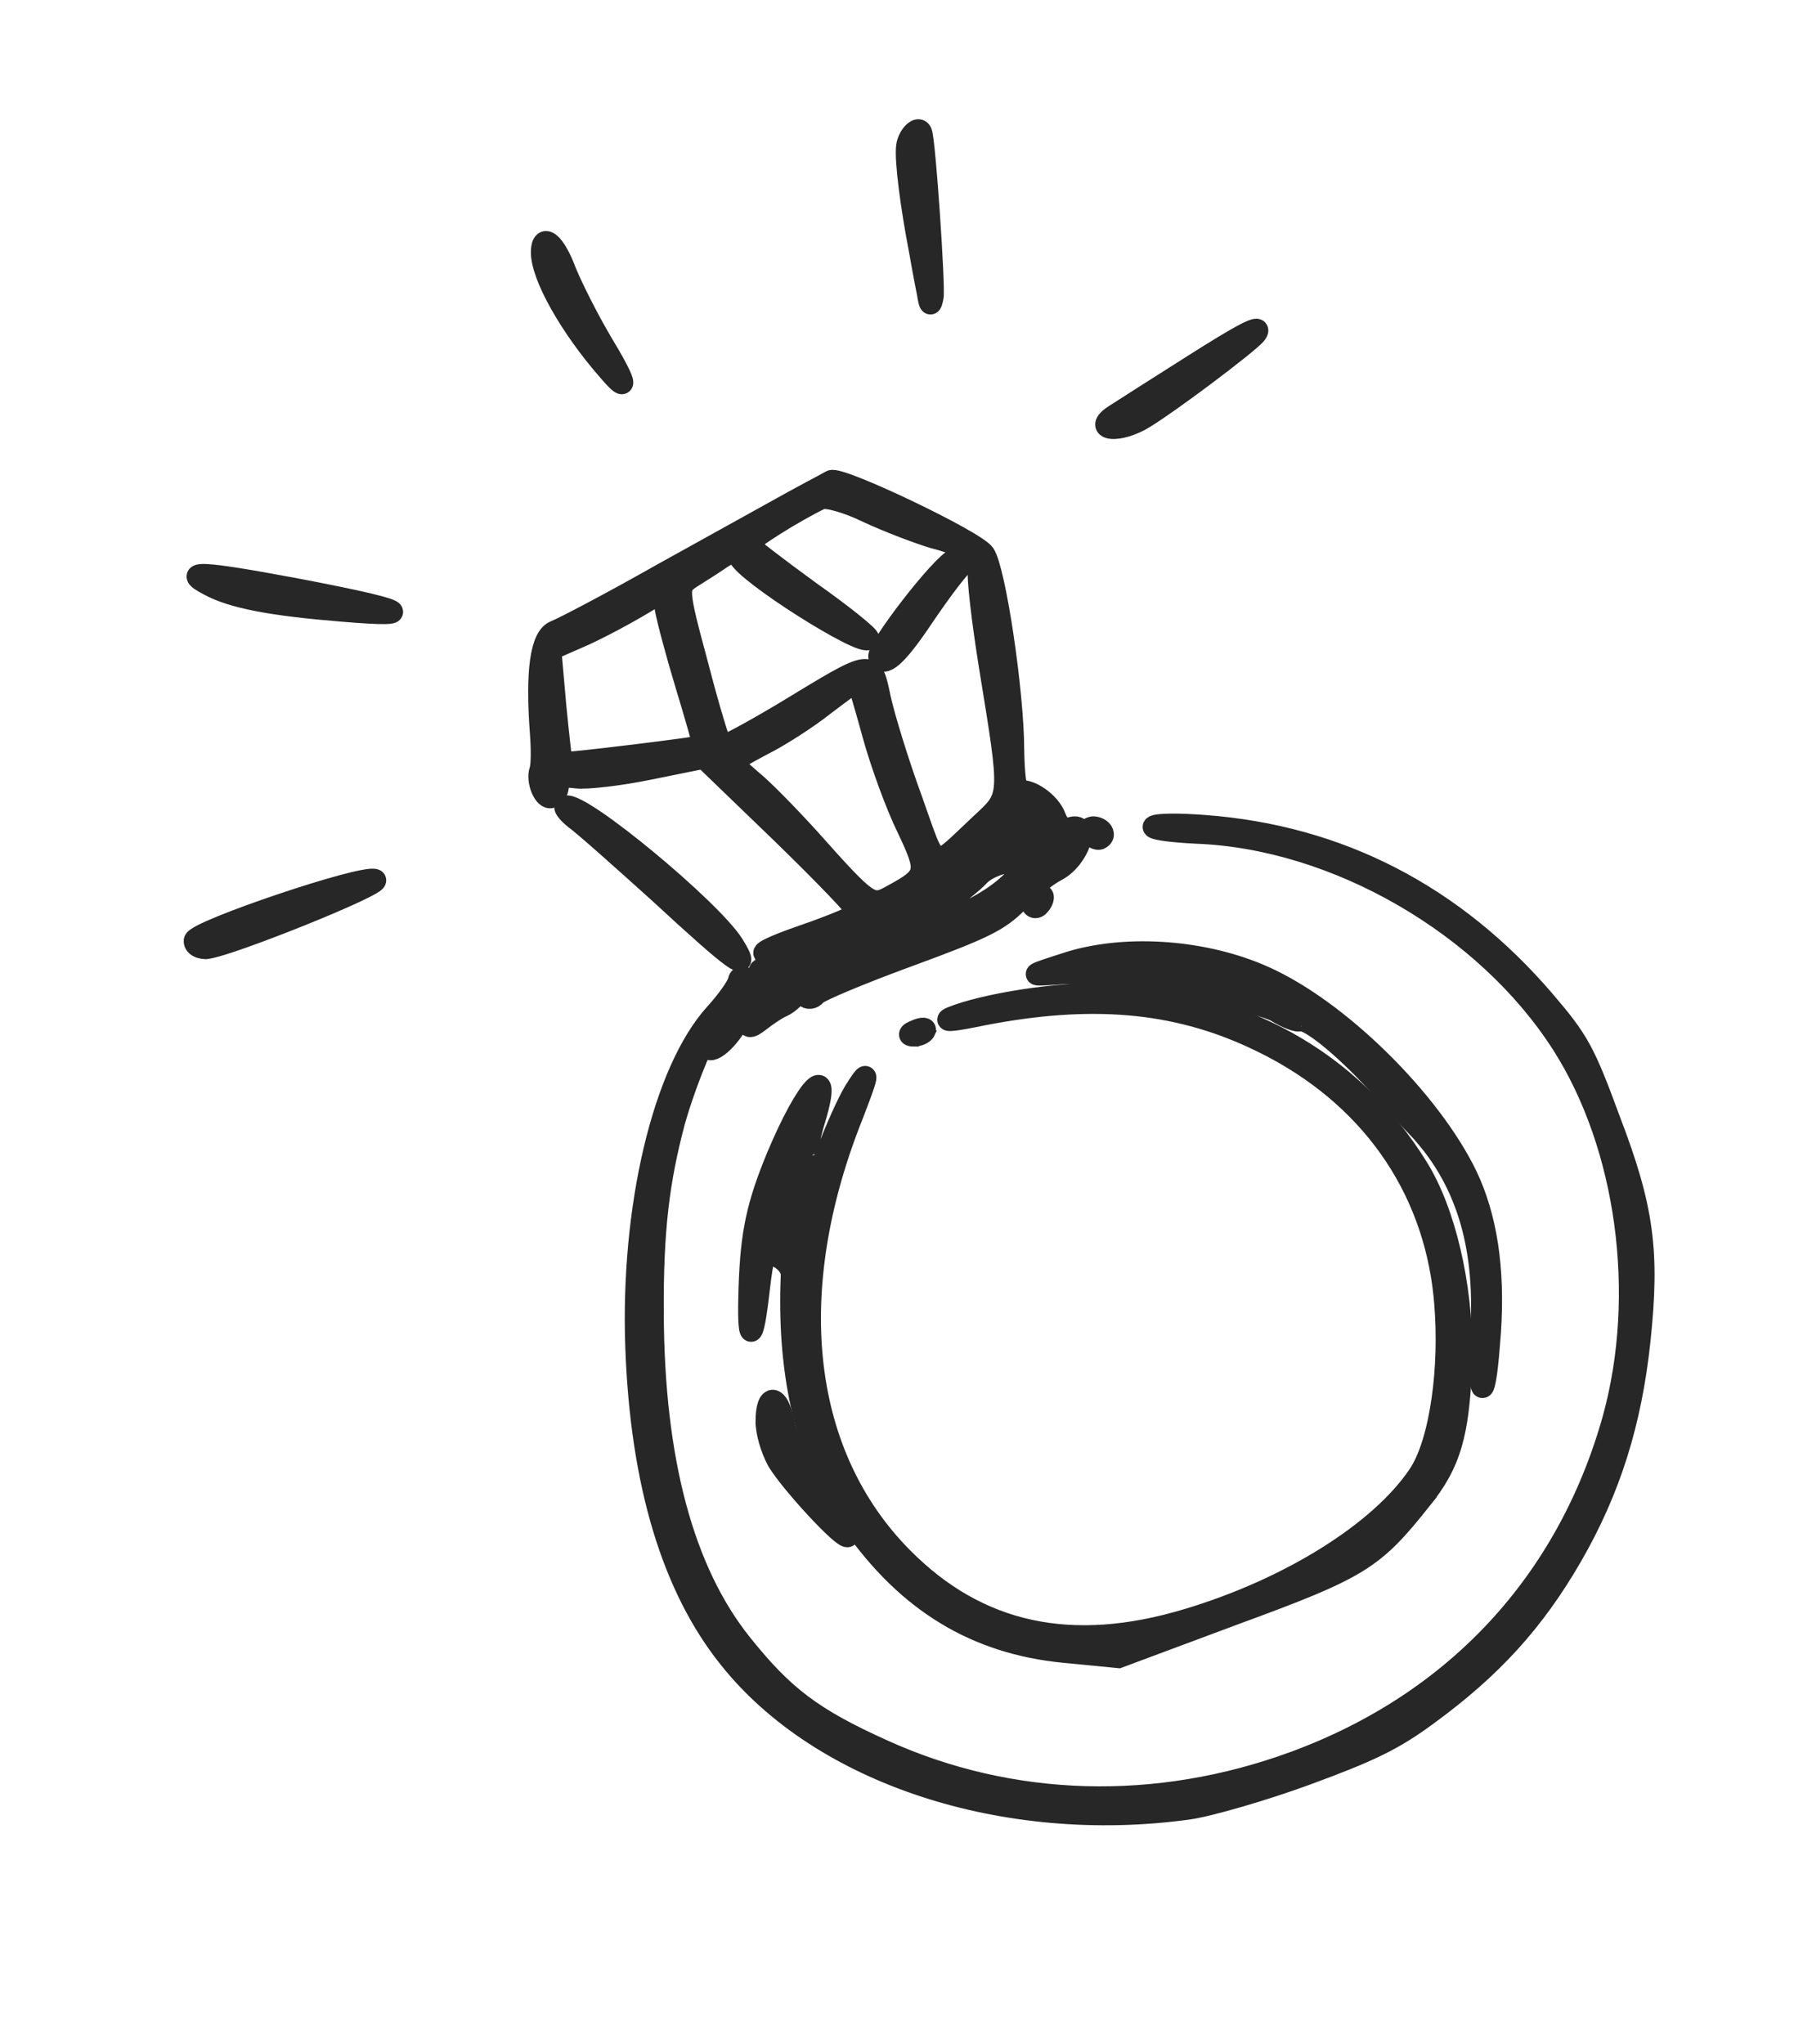 <?xml version="1.0" encoding="UTF-8"?> <svg xmlns="http://www.w3.org/2000/svg" width="165" height="188" viewBox="0 0 165 188" fill="none"><path d="M56.975 35.718C57.058 35.748 57.296 35.813 57.519 35.647C57.731 35.488 57.744 35.254 57.745 35.174C57.745 35.071 57.724 34.971 57.703 34.893C57.62 34.584 57.392 34.097 57.06 33.478C56.721 32.844 56.249 32.029 55.649 31.04L55.65 31.039C54.465 29.011 53.072 26.242 52.493 24.832C52.241 24.148 51.974 23.564 51.71 23.099C51.449 22.638 51.173 22.26 50.893 22.026C50.755 21.91 50.577 21.799 50.37 21.76C50.136 21.717 49.898 21.777 49.711 21.947C49.546 22.097 49.459 22.299 49.408 22.485C49.37 22.629 49.345 22.792 49.333 22.969L49.326 23.15L49.326 23.155C49.318 23.786 49.499 24.554 49.804 25.387C50.113 26.228 50.562 27.172 51.121 28.167C52.238 30.157 53.809 32.382 55.625 34.449C56.093 34.998 56.465 35.39 56.722 35.577C56.787 35.625 56.875 35.683 56.975 35.718Z" fill="#272727" stroke="#272727"></path><path d="M85.607 28.42C85.778 28.411 85.895 28.326 85.955 28.267C86.06 28.167 86.109 28.04 86.13 27.985C86.184 27.844 86.23 27.645 86.275 27.423C86.296 27.318 86.304 27.171 86.307 27.029C86.31 26.872 86.309 26.675 86.305 26.447C86.297 25.988 86.275 25.384 86.243 24.688C86.178 23.293 86.072 21.51 85.95 19.728C85.829 17.947 85.691 16.163 85.563 14.767C85.499 14.07 85.436 13.466 85.38 13.007C85.352 12.777 85.325 12.579 85.298 12.422C85.274 12.278 85.246 12.13 85.207 12.025C85.153 11.878 85.063 11.728 84.917 11.617C84.764 11.502 84.587 11.458 84.419 11.467C84.115 11.484 83.862 11.667 83.692 11.83C83.33 12.178 83.009 12.76 82.924 13.375L82.924 13.377C82.874 13.747 82.882 14.297 82.923 14.945C82.966 15.604 83.046 16.398 83.156 17.274C83.376 19.026 83.715 21.123 84.108 23.15L84.108 23.151C84.28 24.135 84.5 25.353 84.675 26.252L84.831 27.027C84.877 27.317 84.918 27.555 84.96 27.733C84.981 27.823 85.005 27.912 85.034 27.988C85.054 28.041 85.107 28.18 85.226 28.285C85.3 28.35 85.431 28.429 85.607 28.42Z" fill="#272727" stroke="#272727"></path><path d="M36.292 56.745C36.363 56.703 36.523 56.589 36.565 56.365C36.607 56.134 36.491 55.968 36.431 55.899C36.321 55.774 36.162 55.698 36.066 55.656C35.619 55.458 34.623 55.194 33.149 54.865C31.654 54.531 29.615 54.119 27.04 53.631L27.039 53.632C22.799 52.843 20.199 52.422 18.971 52.369C18.671 52.356 18.398 52.362 18.194 52.413C18.1 52.437 17.936 52.489 17.81 52.629C17.739 52.708 17.684 52.811 17.666 52.934C17.648 53.052 17.669 53.157 17.699 53.236C17.753 53.382 17.852 53.489 17.922 53.555C18.001 53.63 18.095 53.701 18.195 53.769C18.395 53.906 18.663 54.059 18.982 54.225C21.238 55.465 25.021 56.152 31.529 56.677C33.359 56.831 34.651 56.904 35.393 56.892C35.58 56.889 35.743 56.88 35.876 56.864C35.984 56.851 36.154 56.826 36.292 56.745Z" fill="#272727" stroke="#272727"></path><mask id="path-4-outside-1_3202_1407" maskUnits="userSpaceOnUse" x="30.271" y="26.393" width="135.494" height="154.515" fill="black"><rect fill="white" x="30.271" y="26.393" width="135.494" height="154.515"></rect><path d="M72.799 46.204C71.057 47.16 65.742 50.127 60.944 52.778C56.167 55.484 51.699 57.822 51.029 58.068C49.764 58.596 49.312 61.686 49.73 67.318C49.853 68.862 49.843 70.392 49.687 70.831C49.34 71.784 50.053 73.557 50.724 73.311C51.059 73.188 51.327 72.708 51.33 72.198C51.363 71.424 51.587 71.342 53.042 71.507C53.968 71.612 56.953 71.28 59.724 70.709L64.741 69.695L71.904 76.603C75.846 80.434 79.017 83.721 78.911 83.951C78.805 84.18 76.555 85.133 73.908 86.041C70.925 87.071 69.646 87.731 70.587 87.704C75.474 87.373 84.558 82.579 90.865 76.959C92.204 75.768 93.737 74.761 94.26 74.633C94.804 74.56 92.701 76.603 89.612 79.072C84.246 83.456 83.728 83.773 76.91 86.274C72.942 87.73 69.819 89.067 69.88 89.235C69.942 89.403 70.756 89.549 71.774 89.557L73.509 89.62L71.741 90.332C70.588 90.819 69.626 90.79 69.044 90.24C68.351 89.732 68.03 89.722 67.915 90.273C67.78 90.768 66.859 92.06 65.82 93.204C61.027 98.459 58.042 111.061 58.511 123.922C58.97 136.405 61.844 145.968 67.093 152.498C75.556 163.126 92.415 168.639 109.261 166.338C111.249 166.053 116.178 164.626 120.146 163.171C126.014 161.018 128.167 159.974 131.262 157.694C137.213 153.35 141.094 149.065 144.546 143.094C148.034 137.046 150.011 130.854 150.811 123.185C151.657 115.119 151.138 111.113 148.066 103.085C145.723 96.697 145.165 95.694 142.058 92.065C133.735 82.34 123.169 76.87 110.783 75.946C108.498 75.767 106.408 75.771 106.113 76.006C105.875 76.221 107.616 76.472 110.068 76.59C122.931 77.085 136.701 85.066 143.706 96.038C149.682 105.416 151.513 119.049 148.396 130.429C144.204 145.445 133.903 156.598 119.038 162.052C106.408 166.685 93.022 166.318 81.236 160.979C74.703 158.035 72.06 156.016 68.202 151.201C62.815 144.467 60.091 134.277 60.051 120.687C60.008 113.137 60.566 108.609 62.001 103.187C63.035 99.438 65.476 93.648 65.072 95.83C64.833 97.253 66.442 96.281 67.681 94.301C68.632 92.744 68.779 92.627 68.752 93.59C68.725 94.554 68.933 94.604 69.872 93.879C70.46 93.409 71.328 92.836 71.755 92.616C72.258 92.431 72.846 91.961 73.099 91.614C73.352 91.267 73.784 91.235 74.04 91.587C74.275 91.882 74.763 91.83 75.016 91.483C75.325 91.115 79.176 89.512 83.59 87.892C90.576 85.33 91.855 84.67 93.574 82.959C94.668 81.794 96.23 80.522 97.139 80.061C99.272 78.961 100.388 75.436 98.376 76.174C97.873 76.359 97.353 75.978 97.045 75.137C96.551 73.792 94.608 72.471 93.714 72.799C93.435 72.901 93.23 71.132 93.201 68.981C93.187 63.583 91.507 52.437 90.52 50.956C89.615 49.698 77.246 43.809 76.449 44.229C76.19 44.387 74.54 45.247 72.799 46.204ZM79.777 47.077C81.688 47.965 84.413 49 85.839 49.431C88.706 50.159 89.405 50.856 87.841 51.43C86.611 51.881 80.597 59.682 80.864 60.411C81.234 61.419 82.481 60.326 84.697 57.033C88.77 51.025 90.438 49.523 90.016 52.348C89.887 53.032 90.349 57.058 91.047 61.38C93.02 73.498 93.029 73.177 90.19 75.808C85.612 80.094 86.279 80.358 83.827 73.501C82.594 70.139 81.317 65.966 80.944 64.259C80.152 60.545 80.396 60.519 72.204 65.495C69.189 67.3 66.538 68.718 66.385 68.647C66.233 68.575 65.208 65.264 64.16 61.198C62.226 54.024 62.261 53.947 63.647 53.058C64.368 52.603 65.606 51.83 66.362 51.299C67.286 50.706 67.774 50.654 67.959 51.158C68.514 52.671 79.482 59.582 79.871 58.74C79.997 58.567 77.563 56.599 74.483 54.423C71.458 52.227 68.891 50.244 68.83 50.076C68.707 49.739 73.142 46.968 75.519 45.842C76.022 45.657 77.921 46.168 79.777 47.077ZM61.21 55.922C61.372 56.88 62.202 60.009 63.103 62.984C64.005 65.96 64.742 68.487 64.65 68.584C64.58 68.737 52.137 70.25 51.663 70.169C51.643 70.113 51.365 67.799 51.09 64.975L50.628 59.741L53.304 58.568C55.443 57.657 59.814 55.227 60.788 54.425C60.879 54.327 61.07 55.02 61.21 55.922ZM80.29 67.487C81.032 70.203 82.451 74.07 83.455 76.117C85.409 80.232 85.344 80.574 82.064 82.349C80.12 83.444 79.946 83.317 74.347 77.042C72.437 74.946 70.103 72.559 69.119 71.776C68.19 70.973 67.337 70.204 67.317 70.148C67.276 70.036 68.535 69.32 70.073 68.502C71.576 67.76 74.2 66.097 75.818 64.805C77.457 63.568 78.801 62.566 78.878 62.602C78.898 62.657 79.568 64.828 80.29 67.487ZM95.585 76.689C94.648 80.53 91.712 83.069 85.544 85.268L81.912 86.601L85.545 84.06C87.575 82.68 89.578 81.055 90.07 80.493C90.617 79.911 91.77 79.424 92.614 79.305C93.834 79.176 94.073 78.961 93.7 78.462C93.112 77.724 93.98 75.943 95.189 75.436C95.804 75.211 95.886 75.435 95.585 76.689Z"></path></mask><path d="M72.799 46.204C71.057 47.16 65.742 50.127 60.944 52.778C56.167 55.484 51.699 57.822 51.029 58.068C49.764 58.596 49.312 61.686 49.73 67.318C49.853 68.862 49.843 70.392 49.687 70.831C49.34 71.784 50.053 73.557 50.724 73.311C51.059 73.188 51.327 72.708 51.33 72.198C51.363 71.424 51.587 71.342 53.042 71.507C53.968 71.612 56.953 71.28 59.724 70.709L64.741 69.695L71.904 76.603C75.846 80.434 79.017 83.721 78.911 83.951C78.805 84.18 76.555 85.133 73.908 86.041C70.925 87.071 69.646 87.731 70.587 87.704C75.474 87.373 84.558 82.579 90.865 76.959C92.204 75.768 93.737 74.761 94.26 74.633C94.804 74.56 92.701 76.603 89.612 79.072C84.246 83.456 83.728 83.773 76.91 86.274C72.942 87.73 69.819 89.067 69.88 89.235C69.942 89.403 70.756 89.549 71.774 89.557L73.509 89.62L71.741 90.332C70.588 90.819 69.626 90.79 69.044 90.24C68.351 89.732 68.03 89.722 67.915 90.273C67.78 90.768 66.859 92.06 65.82 93.204C61.027 98.459 58.042 111.061 58.511 123.922C58.97 136.405 61.844 145.968 67.093 152.498C75.556 163.126 92.415 168.639 109.261 166.338C111.249 166.053 116.178 164.626 120.146 163.171C126.014 161.018 128.167 159.974 131.262 157.694C137.213 153.35 141.094 149.065 144.546 143.094C148.034 137.046 150.011 130.854 150.811 123.185C151.657 115.119 151.138 111.113 148.066 103.085C145.723 96.697 145.165 95.694 142.058 92.065C133.735 82.34 123.169 76.87 110.783 75.946C108.498 75.767 106.408 75.771 106.113 76.006C105.875 76.221 107.616 76.472 110.068 76.59C122.931 77.085 136.701 85.066 143.706 96.038C149.682 105.416 151.513 119.049 148.396 130.429C144.204 145.445 133.903 156.598 119.038 162.052C106.408 166.685 93.022 166.318 81.236 160.979C74.703 158.035 72.06 156.016 68.202 151.201C62.815 144.467 60.091 134.277 60.051 120.687C60.008 113.137 60.566 108.609 62.001 103.187C63.035 99.438 65.476 93.648 65.072 95.83C64.833 97.253 66.442 96.281 67.681 94.301C68.632 92.744 68.779 92.627 68.752 93.59C68.725 94.554 68.933 94.604 69.872 93.879C70.46 93.409 71.328 92.836 71.755 92.616C72.258 92.431 72.846 91.961 73.099 91.614C73.352 91.267 73.784 91.235 74.04 91.587C74.275 91.882 74.763 91.83 75.016 91.483C75.325 91.115 79.176 89.512 83.59 87.892C90.576 85.33 91.855 84.67 93.574 82.959C94.668 81.794 96.23 80.522 97.139 80.061C99.272 78.961 100.388 75.436 98.376 76.174C97.873 76.359 97.353 75.978 97.045 75.137C96.551 73.792 94.608 72.471 93.714 72.799C93.435 72.901 93.23 71.132 93.201 68.981C93.187 63.583 91.507 52.437 90.52 50.956C89.615 49.698 77.246 43.809 76.449 44.229C76.19 44.387 74.54 45.247 72.799 46.204ZM79.777 47.077C81.688 47.965 84.413 49 85.839 49.431C88.706 50.159 89.405 50.856 87.841 51.43C86.611 51.881 80.597 59.682 80.864 60.411C81.234 61.419 82.481 60.326 84.697 57.033C88.77 51.025 90.438 49.523 90.016 52.348C89.887 53.032 90.349 57.058 91.047 61.38C93.02 73.498 93.029 73.177 90.19 75.808C85.612 80.094 86.279 80.358 83.827 73.501C82.594 70.139 81.317 65.966 80.944 64.259C80.152 60.545 80.396 60.519 72.204 65.495C69.189 67.3 66.538 68.718 66.385 68.647C66.233 68.575 65.208 65.264 64.16 61.198C62.226 54.024 62.261 53.947 63.647 53.058C64.368 52.603 65.606 51.83 66.362 51.299C67.286 50.706 67.774 50.654 67.959 51.158C68.514 52.671 79.482 59.582 79.871 58.74C79.997 58.567 77.563 56.599 74.483 54.423C71.458 52.227 68.891 50.244 68.83 50.076C68.707 49.739 73.142 46.968 75.519 45.842C76.022 45.657 77.921 46.168 79.777 47.077ZM61.21 55.922C61.372 56.88 62.202 60.009 63.103 62.984C64.005 65.96 64.742 68.487 64.65 68.584C64.58 68.737 52.137 70.25 51.663 70.169C51.643 70.113 51.365 67.799 51.09 64.975L50.628 59.741L53.304 58.568C55.443 57.657 59.814 55.227 60.788 54.425C60.879 54.327 61.07 55.02 61.21 55.922ZM80.29 67.487C81.032 70.203 82.451 74.07 83.455 76.117C85.409 80.232 85.344 80.574 82.064 82.349C80.12 83.444 79.946 83.317 74.347 77.042C72.437 74.946 70.103 72.559 69.119 71.776C68.19 70.973 67.337 70.204 67.317 70.148C67.276 70.036 68.535 69.32 70.073 68.502C71.576 67.76 74.2 66.097 75.818 64.805C77.457 63.568 78.801 62.566 78.878 62.602C78.898 62.657 79.568 64.828 80.29 67.487ZM95.585 76.689C94.648 80.53 91.712 83.069 85.544 85.268L81.912 86.601L85.545 84.06C87.575 82.68 89.578 81.055 90.07 80.493C90.617 79.911 91.77 79.424 92.614 79.305C93.834 79.176 94.073 78.961 93.7 78.462C93.112 77.724 93.98 75.943 95.189 75.436C95.804 75.211 95.886 75.435 95.585 76.689Z" fill="#272727"></path><path d="M72.799 46.204C71.057 47.16 65.742 50.127 60.944 52.778C56.167 55.484 51.699 57.822 51.029 58.068C49.764 58.596 49.312 61.686 49.73 67.318C49.853 68.862 49.843 70.392 49.687 70.831C49.34 71.784 50.053 73.557 50.724 73.311C51.059 73.188 51.327 72.708 51.33 72.198C51.363 71.424 51.587 71.342 53.042 71.507C53.968 71.612 56.953 71.28 59.724 70.709L64.741 69.695L71.904 76.603C75.846 80.434 79.017 83.721 78.911 83.951C78.805 84.18 76.555 85.133 73.908 86.041C70.925 87.071 69.646 87.731 70.587 87.704C75.474 87.373 84.558 82.579 90.865 76.959C92.204 75.768 93.737 74.761 94.26 74.633C94.804 74.56 92.701 76.603 89.612 79.072C84.246 83.456 83.728 83.773 76.91 86.274C72.942 87.73 69.819 89.067 69.88 89.235C69.942 89.403 70.756 89.549 71.774 89.557L73.509 89.62L71.741 90.332C70.588 90.819 69.626 90.79 69.044 90.24C68.351 89.732 68.03 89.722 67.915 90.273C67.78 90.768 66.859 92.06 65.82 93.204C61.027 98.459 58.042 111.061 58.511 123.922C58.97 136.405 61.844 145.968 67.093 152.498C75.556 163.126 92.415 168.639 109.261 166.338C111.249 166.053 116.178 164.626 120.146 163.171C126.014 161.018 128.167 159.974 131.262 157.694C137.213 153.35 141.094 149.065 144.546 143.094C148.034 137.046 150.011 130.854 150.811 123.185C151.657 115.119 151.138 111.113 148.066 103.085C145.723 96.697 145.165 95.694 142.058 92.065C133.735 82.34 123.169 76.87 110.783 75.946C108.498 75.767 106.408 75.771 106.113 76.006C105.875 76.221 107.616 76.472 110.068 76.59C122.931 77.085 136.701 85.066 143.706 96.038C149.682 105.416 151.513 119.049 148.396 130.429C144.204 145.445 133.903 156.598 119.038 162.052C106.408 166.685 93.022 166.318 81.236 160.979C74.703 158.035 72.06 156.016 68.202 151.201C62.815 144.467 60.091 134.277 60.051 120.687C60.008 113.137 60.566 108.609 62.001 103.187C63.035 99.438 65.476 93.648 65.072 95.83C64.833 97.253 66.442 96.281 67.681 94.301C68.632 92.744 68.779 92.627 68.752 93.59C68.725 94.554 68.933 94.604 69.872 93.879C70.46 93.409 71.328 92.836 71.755 92.616C72.258 92.431 72.846 91.961 73.099 91.614C73.352 91.267 73.784 91.235 74.04 91.587C74.275 91.882 74.763 91.83 75.016 91.483C75.325 91.115 79.176 89.512 83.59 87.892C90.576 85.33 91.855 84.67 93.574 82.959C94.668 81.794 96.23 80.522 97.139 80.061C99.272 78.961 100.388 75.436 98.376 76.174C97.873 76.359 97.353 75.978 97.045 75.137C96.551 73.792 94.608 72.471 93.714 72.799C93.435 72.901 93.23 71.132 93.201 68.981C93.187 63.583 91.507 52.437 90.52 50.956C89.615 49.698 77.246 43.809 76.449 44.229C76.19 44.387 74.54 45.247 72.799 46.204ZM79.777 47.077C81.688 47.965 84.413 49 85.839 49.431C88.706 50.159 89.405 50.856 87.841 51.43C86.611 51.881 80.597 59.682 80.864 60.411C81.234 61.419 82.481 60.326 84.697 57.033C88.77 51.025 90.438 49.523 90.016 52.348C89.887 53.032 90.349 57.058 91.047 61.38C93.02 73.498 93.029 73.177 90.19 75.808C85.612 80.094 86.279 80.358 83.827 73.501C82.594 70.139 81.317 65.966 80.944 64.259C80.152 60.545 80.396 60.519 72.204 65.495C69.189 67.3 66.538 68.718 66.385 68.647C66.233 68.575 65.208 65.264 64.16 61.198C62.226 54.024 62.261 53.947 63.647 53.058C64.368 52.603 65.606 51.83 66.362 51.299C67.286 50.706 67.774 50.654 67.959 51.158C68.514 52.671 79.482 59.582 79.871 58.74C79.997 58.567 77.563 56.599 74.483 54.423C71.458 52.227 68.891 50.244 68.83 50.076C68.707 49.739 73.142 46.968 75.519 45.842C76.022 45.657 77.921 46.168 79.777 47.077ZM61.21 55.922C61.372 56.88 62.202 60.009 63.103 62.984C64.005 65.96 64.742 68.487 64.65 68.584C64.58 68.737 52.137 70.25 51.663 70.169C51.643 70.113 51.365 67.799 51.09 64.975L50.628 59.741L53.304 58.568C55.443 57.657 59.814 55.227 60.788 54.425C60.879 54.327 61.07 55.02 61.21 55.922ZM80.29 67.487C81.032 70.203 82.451 74.07 83.455 76.117C85.409 80.232 85.344 80.574 82.064 82.349C80.12 83.444 79.946 83.317 74.347 77.042C72.437 74.946 70.103 72.559 69.119 71.776C68.19 70.973 67.337 70.204 67.317 70.148C67.276 70.036 68.535 69.32 70.073 68.502C71.576 67.76 74.2 66.097 75.818 64.805C77.457 63.568 78.801 62.566 78.878 62.602C78.898 62.657 79.568 64.828 80.29 67.487ZM95.585 76.689C94.648 80.53 91.712 83.069 85.544 85.268L81.912 86.601L85.545 84.06C87.575 82.68 89.578 81.055 90.07 80.493C90.617 79.911 91.77 79.424 92.614 79.305C93.834 79.176 94.073 78.961 93.7 78.462C93.112 77.724 93.98 75.943 95.189 75.436C95.804 75.211 95.886 75.435 95.585 76.689Z" stroke="#272727" stroke-width="2" mask="url(#path-4-outside-1_3202_1407)"></path><path d="M103.3 39.762C103.828 39.642 104.436 39.422 105.069 39.089L105.071 39.088L105.516 38.83C106.71 38.099 108.949 36.498 111.019 34.95C112.209 34.059 113.358 33.174 114.241 32.464C114.682 32.11 115.06 31.796 115.345 31.545C115.488 31.42 115.611 31.307 115.708 31.21C115.796 31.124 115.889 31.024 115.951 30.929L115.952 30.928C115.999 30.858 116.044 30.783 116.079 30.706C116.11 30.637 116.151 30.527 116.152 30.399C116.154 30.25 116.099 30.056 115.92 29.925C115.772 29.816 115.611 29.806 115.526 29.808C115.353 29.812 115.163 29.875 114.998 29.94C114.816 30.011 114.598 30.113 114.345 30.242C113.341 30.758 111.649 31.782 109.185 33.353L109.184 33.352C106.102 35.308 103.012 37.269 102.343 37.707L102.343 37.708C102.071 37.875 101.848 38.039 101.677 38.2C101.509 38.358 101.36 38.539 101.284 38.747C101.2 38.976 101.205 39.249 101.378 39.48C101.528 39.68 101.75 39.773 101.932 39.819C102.3 39.911 102.786 39.878 103.3 39.762Z" fill="#272727" stroke="#272727"></path><path d="M22.436 86.688C24.054 86.117 26.02 85.366 27.899 84.609C29.778 83.852 31.578 83.086 32.864 82.484C33.504 82.185 34.031 81.921 34.378 81.715C34.543 81.617 34.704 81.511 34.814 81.405C34.854 81.366 34.969 81.252 35.009 81.079C35.034 80.97 35.031 80.828 34.954 80.691C34.881 80.564 34.776 80.497 34.705 80.464C34.593 80.412 34.477 80.395 34.392 80.389C34.3 80.381 34.201 80.383 34.101 80.389C33.902 80.402 33.661 80.437 33.391 80.487C32.849 80.586 32.146 80.755 31.345 80.971C29.74 81.404 27.705 82.037 25.703 82.712C23.701 83.387 21.722 84.107 20.229 84.716C19.484 85.02 18.849 85.299 18.391 85.536C18.164 85.653 17.966 85.767 17.815 85.874C17.74 85.927 17.664 85.987 17.599 86.055C17.544 86.112 17.443 86.23 17.409 86.398L17.405 86.419L17.403 86.441C17.356 86.862 17.572 87.198 17.868 87.403C18.152 87.599 18.522 87.692 18.905 87.703L18.929 87.704L18.954 87.702C19.257 87.681 19.744 87.559 20.314 87.389C20.901 87.214 21.627 86.973 22.436 86.688Z" fill="#272727" stroke="#272727"></path><path d="M68.283 88.76C68.553 88.621 68.599 88.355 68.598 88.219C68.598 88.086 68.56 87.957 68.525 87.859C68.487 87.753 68.435 87.637 68.374 87.515C68.252 87.271 68.078 86.971 67.862 86.623L67.861 86.622C67.325 85.762 66.16 84.502 64.739 83.129C63.304 81.743 61.568 80.206 59.852 78.784C58.138 77.363 56.434 76.049 55.063 75.113C54.379 74.647 53.767 74.266 53.272 74.013C53.025 73.886 52.793 73.784 52.587 73.721C52.403 73.664 52.153 73.61 51.917 73.676C51.797 73.706 51.654 73.776 51.56 73.934C51.456 74.108 51.476 74.284 51.495 74.372C51.532 74.547 51.636 74.709 51.722 74.825C51.914 75.085 52.227 75.395 52.606 75.694L52.616 75.703L52.628 75.711C52.985 75.964 54.024 76.853 55.441 78.103C56.143 78.722 56.93 79.423 57.761 80.167L60.343 82.489C63.877 85.752 66.021 87.658 67.07 88.397C67.323 88.576 67.566 88.726 67.771 88.789C67.859 88.816 68.07 88.87 68.283 88.76Z" fill="#272727" stroke="#272727"></path><path d="M101.327 77.594L101.347 77.585C101.597 77.468 101.812 77.277 101.904 77.001C101.995 76.726 101.932 76.457 101.813 76.251C101.611 75.903 101.218 75.662 100.773 75.592L100.579 75.573L100.55 75.572L100.521 75.573C100.217 75.596 99.852 75.727 99.69 76.078C99.521 76.444 99.684 76.794 99.9 77.016C100.068 77.234 100.275 77.408 100.493 77.517C100.707 77.625 101.011 77.71 101.308 77.601L101.327 77.594Z" fill="#272727" stroke="#272727"></path><path d="M95.2 83.936C95.5 83.945 95.761 83.791 95.942 83.582L95.943 83.582C96.124 83.39 96.257 83.171 96.337 82.961C96.407 82.779 96.475 82.503 96.381 82.246C96.31 82.054 96.163 81.948 96.052 81.897C95.941 81.845 95.826 81.826 95.729 81.821C95.532 81.81 95.313 81.851 95.099 81.929C94.531 82.138 94.261 82.827 94.468 83.392C94.584 83.708 94.859 83.926 95.2 83.936Z" fill="#272727" stroke="#272727"></path><path d="M136.513 128.042C136.664 127.993 136.753 127.893 136.792 127.842C136.837 127.785 136.869 127.725 136.891 127.677C136.972 127.5 137.037 127.229 137.095 126.911C137.217 126.247 137.342 125.174 137.456 123.669L137.55 122.476C137.941 116.583 137.172 111.747 135.332 107.895L135.331 107.892C133.609 104.344 130.617 100.487 127.208 97.14C123.801 93.794 119.94 90.923 116.459 89.376L116.459 89.375C110.971 86.918 103.806 86.373 98.421 87.959L98.41 87.961C97.419 88.278 96.665 88.518 96.135 88.697C95.871 88.787 95.656 88.864 95.491 88.928C95.347 88.985 95.187 89.053 95.078 89.133C95.047 89.156 94.996 89.197 94.95 89.257C94.907 89.313 94.828 89.441 94.841 89.618C94.855 89.812 94.969 89.937 95.049 89.997C95.123 90.053 95.197 90.079 95.235 90.09C95.37 90.131 95.546 90.133 95.677 90.132C95.985 90.13 96.476 90.098 97.104 90.056L97.118 90.055C97.786 89.991 98.551 90 99.239 90.062C99.939 90.125 100.51 90.239 100.812 90.36C101.044 90.453 101.453 90.557 101.953 90.663C102.466 90.772 103.114 90.892 103.848 91.015C105.318 91.259 107.15 91.515 108.974 91.709C110.809 91.917 112.665 92.228 114.171 92.555C114.925 92.718 115.586 92.885 116.11 93.044C116.648 93.206 116.999 93.348 117.164 93.45C117.64 93.745 118.131 93.986 118.54 94.145C118.744 94.224 118.937 94.287 119.105 94.324C119.188 94.343 119.276 94.357 119.36 94.362C119.436 94.367 119.555 94.366 119.678 94.321C119.621 94.341 119.628 94.314 119.765 94.355C119.887 94.391 120.055 94.464 120.27 94.584C120.697 94.822 121.247 95.209 121.882 95.718C123.15 96.736 124.708 98.205 126.225 99.855C127.748 101.586 129.425 103.39 129.939 103.913C134.237 108.4 136.184 114.329 135.736 122.144L135.736 122.145C135.647 123.726 135.62 124.994 135.635 125.911C135.643 126.368 135.662 126.746 135.691 127.035C135.705 127.179 135.724 127.309 135.745 127.418C135.765 127.518 135.794 127.639 135.848 127.744C135.874 127.794 135.928 127.886 136.027 127.96C136.149 128.051 136.326 128.101 136.513 128.042Z" fill="#272727" stroke="#272727"></path><path d="M84.863 95.569C85.09 95.466 85.372 95.284 85.501 95.005L85.499 95.004C85.572 94.863 85.652 94.615 85.484 94.367C85.32 94.126 85.051 94.095 84.94 94.089C84.673 94.077 84.347 94.171 84.027 94.32C83.863 94.381 83.716 94.447 83.597 94.519C83.498 94.578 83.325 94.694 83.238 94.885C83.183 95.002 83.151 95.176 83.231 95.356C83.304 95.52 83.433 95.606 83.517 95.647C83.675 95.725 83.859 95.74 84.002 95.741L84.002 95.74C84.312 95.753 84.617 95.68 84.863 95.569Z" fill="#272727" stroke="#272727"></path><path d="M103.053 152.871L113.651 148.92L113.649 148.919C119.446 146.793 122.7 145.522 125.053 144.074C127.434 142.609 128.882 140.97 131.1 138.181L131.099 138.181C132.483 136.47 133.386 134.886 133.966 132.873C134.469 131.125 134.723 129.07 134.855 126.356L134.905 125.15L134.905 125.144L134.914 124.524C134.946 118.101 133.379 111.254 130.781 107.091C124.622 97.149 114.249 91.347 101.708 90.927L101.708 90.925C99.57 90.833 96.749 91.066 94.09 91.473C91.437 91.88 88.894 92.469 87.322 93.111L87.308 93.116C87.198 93.165 87.096 93.216 87.015 93.268C86.975 93.293 86.922 93.33 86.873 93.378C86.838 93.412 86.727 93.527 86.707 93.713C86.678 93.969 86.832 94.14 86.949 94.215C87.044 94.275 87.139 94.294 87.183 94.302C87.282 94.319 87.394 94.317 87.489 94.313C87.882 94.293 88.606 94.176 89.547 93.989L89.551 93.988L90.509 93.796C100.335 91.892 107.912 92.546 115.125 95.899L115.126 95.9L116.052 96.343C125.503 101.026 131.325 109.179 132.35 119.207L132.404 119.805C132.657 122.802 132.556 125.913 132.164 128.644C131.745 131.574 131.002 134 130.058 135.387L130.057 135.389C126.617 140.491 118.444 145.649 109.072 148.455L109.071 148.455C103.793 150.045 99.059 150.37 94.804 149.447C90.553 148.525 86.745 146.351 83.325 142.889L83.324 142.888C74.284 133.752 72.482 119.342 78.557 103.519L78.852 102.764L78.854 102.76L79.342 101.487C79.484 101.112 79.606 100.784 79.707 100.503C79.904 99.953 80.037 99.543 80.083 99.296C80.094 99.234 80.105 99.155 80.104 99.076C80.103 99.036 80.099 98.975 80.078 98.907C80.058 98.841 80.013 98.73 79.901 98.64C79.631 98.423 79.347 98.571 79.294 98.601C79.21 98.648 79.145 98.711 79.106 98.752C78.947 98.917 78.722 99.238 78.456 99.645L78.455 99.644C77.747 100.704 76.794 102.778 75.848 105.167C75.5 106.046 75.151 106.975 74.812 107.919C74.819 107.848 74.827 107.779 74.832 107.71C74.855 107.42 74.864 107.148 74.856 106.912C74.849 106.689 74.826 106.453 74.756 106.263C74.761 106.276 74.742 106.202 74.758 105.974C74.772 105.774 74.808 105.513 74.865 105.208C74.95 104.751 75.077 104.214 75.23 103.664L75.392 103.11L75.393 103.108L75.543 102.6C75.681 102.114 75.784 101.693 75.857 101.336C75.951 100.868 75.998 100.479 75.982 100.185C75.974 100.041 75.948 99.877 75.874 99.729C75.791 99.564 75.632 99.395 75.38 99.356C75.163 99.323 74.978 99.403 74.863 99.47C74.74 99.542 74.624 99.642 74.517 99.749C74.101 100.166 73.571 100.965 72.984 102.036C72.39 103.121 71.716 104.527 71.017 106.192L71.016 106.195C69.167 110.679 68.599 113.3 68.431 118.354L68.402 119.399C68.378 120.461 68.387 121.256 68.427 121.776C68.446 122.028 68.475 122.249 68.522 122.41C68.541 122.474 68.585 122.614 68.695 122.727C68.76 122.794 68.875 122.879 69.04 122.893C69.206 122.907 69.334 122.842 69.411 122.785C69.539 122.689 69.605 122.555 69.632 122.496C69.67 122.415 69.702 122.322 69.731 122.225C69.789 122.031 69.847 121.773 69.906 121.459C70.023 120.828 70.151 119.927 70.28 118.764L70.424 117.601C70.468 117.266 70.508 116.98 70.55 116.736C70.636 116.234 70.714 115.98 70.782 115.859C70.786 115.852 70.79 115.846 70.793 115.841C70.879 115.85 71.031 115.899 71.335 116.028C72.023 116.394 72.321 116.893 72.311 117.263L72.311 117.264C71.934 125.985 73.543 133.388 77.077 138.966L77.077 138.968L77.576 139.73C82.607 147.236 88.911 151.337 97.077 152.332L97.901 152.421L102.83 152.9L102.946 152.911L103.053 152.871Z" fill="#272727" stroke="#272727"></path><path d="M78.097 141.763C78.215 141.728 78.315 141.657 78.386 141.562L78.447 141.46L78.475 141.385C78.495 141.313 78.496 141.252 78.495 141.217C78.494 141.165 78.486 141.121 78.479 141.09C78.465 141.029 78.443 140.971 78.424 140.925C78.385 140.83 78.328 140.718 78.262 140.598C78.128 140.355 77.931 140.03 77.687 139.65C77.199 138.887 76.508 137.876 75.728 136.789C73.885 134.174 72.858 132.163 72.569 130.733L72.568 130.733C72.435 130.056 72.261 129.512 72.062 129.118C71.962 128.922 71.847 128.745 71.713 128.607C71.582 128.473 71.395 128.337 71.155 128.31C70.891 128.28 70.668 128.391 70.512 128.546C70.367 128.69 70.27 128.879 70.203 129.069C70.066 129.452 69.994 129.987 69.99 130.648L69.992 130.649C69.978 131.201 70.1 131.894 70.29 132.568C70.483 133.252 70.757 133.955 71.068 134.524L71.071 134.531L71.19 134.73C71.841 135.773 73.33 137.548 74.693 139.018C75.425 139.809 76.14 140.532 76.692 141.027C76.965 141.27 77.216 141.476 77.419 141.605C77.513 141.664 77.641 141.736 77.777 141.768C77.846 141.784 77.964 141.802 78.097 141.763Z" fill="#272727" stroke="#272727"></path></svg> 